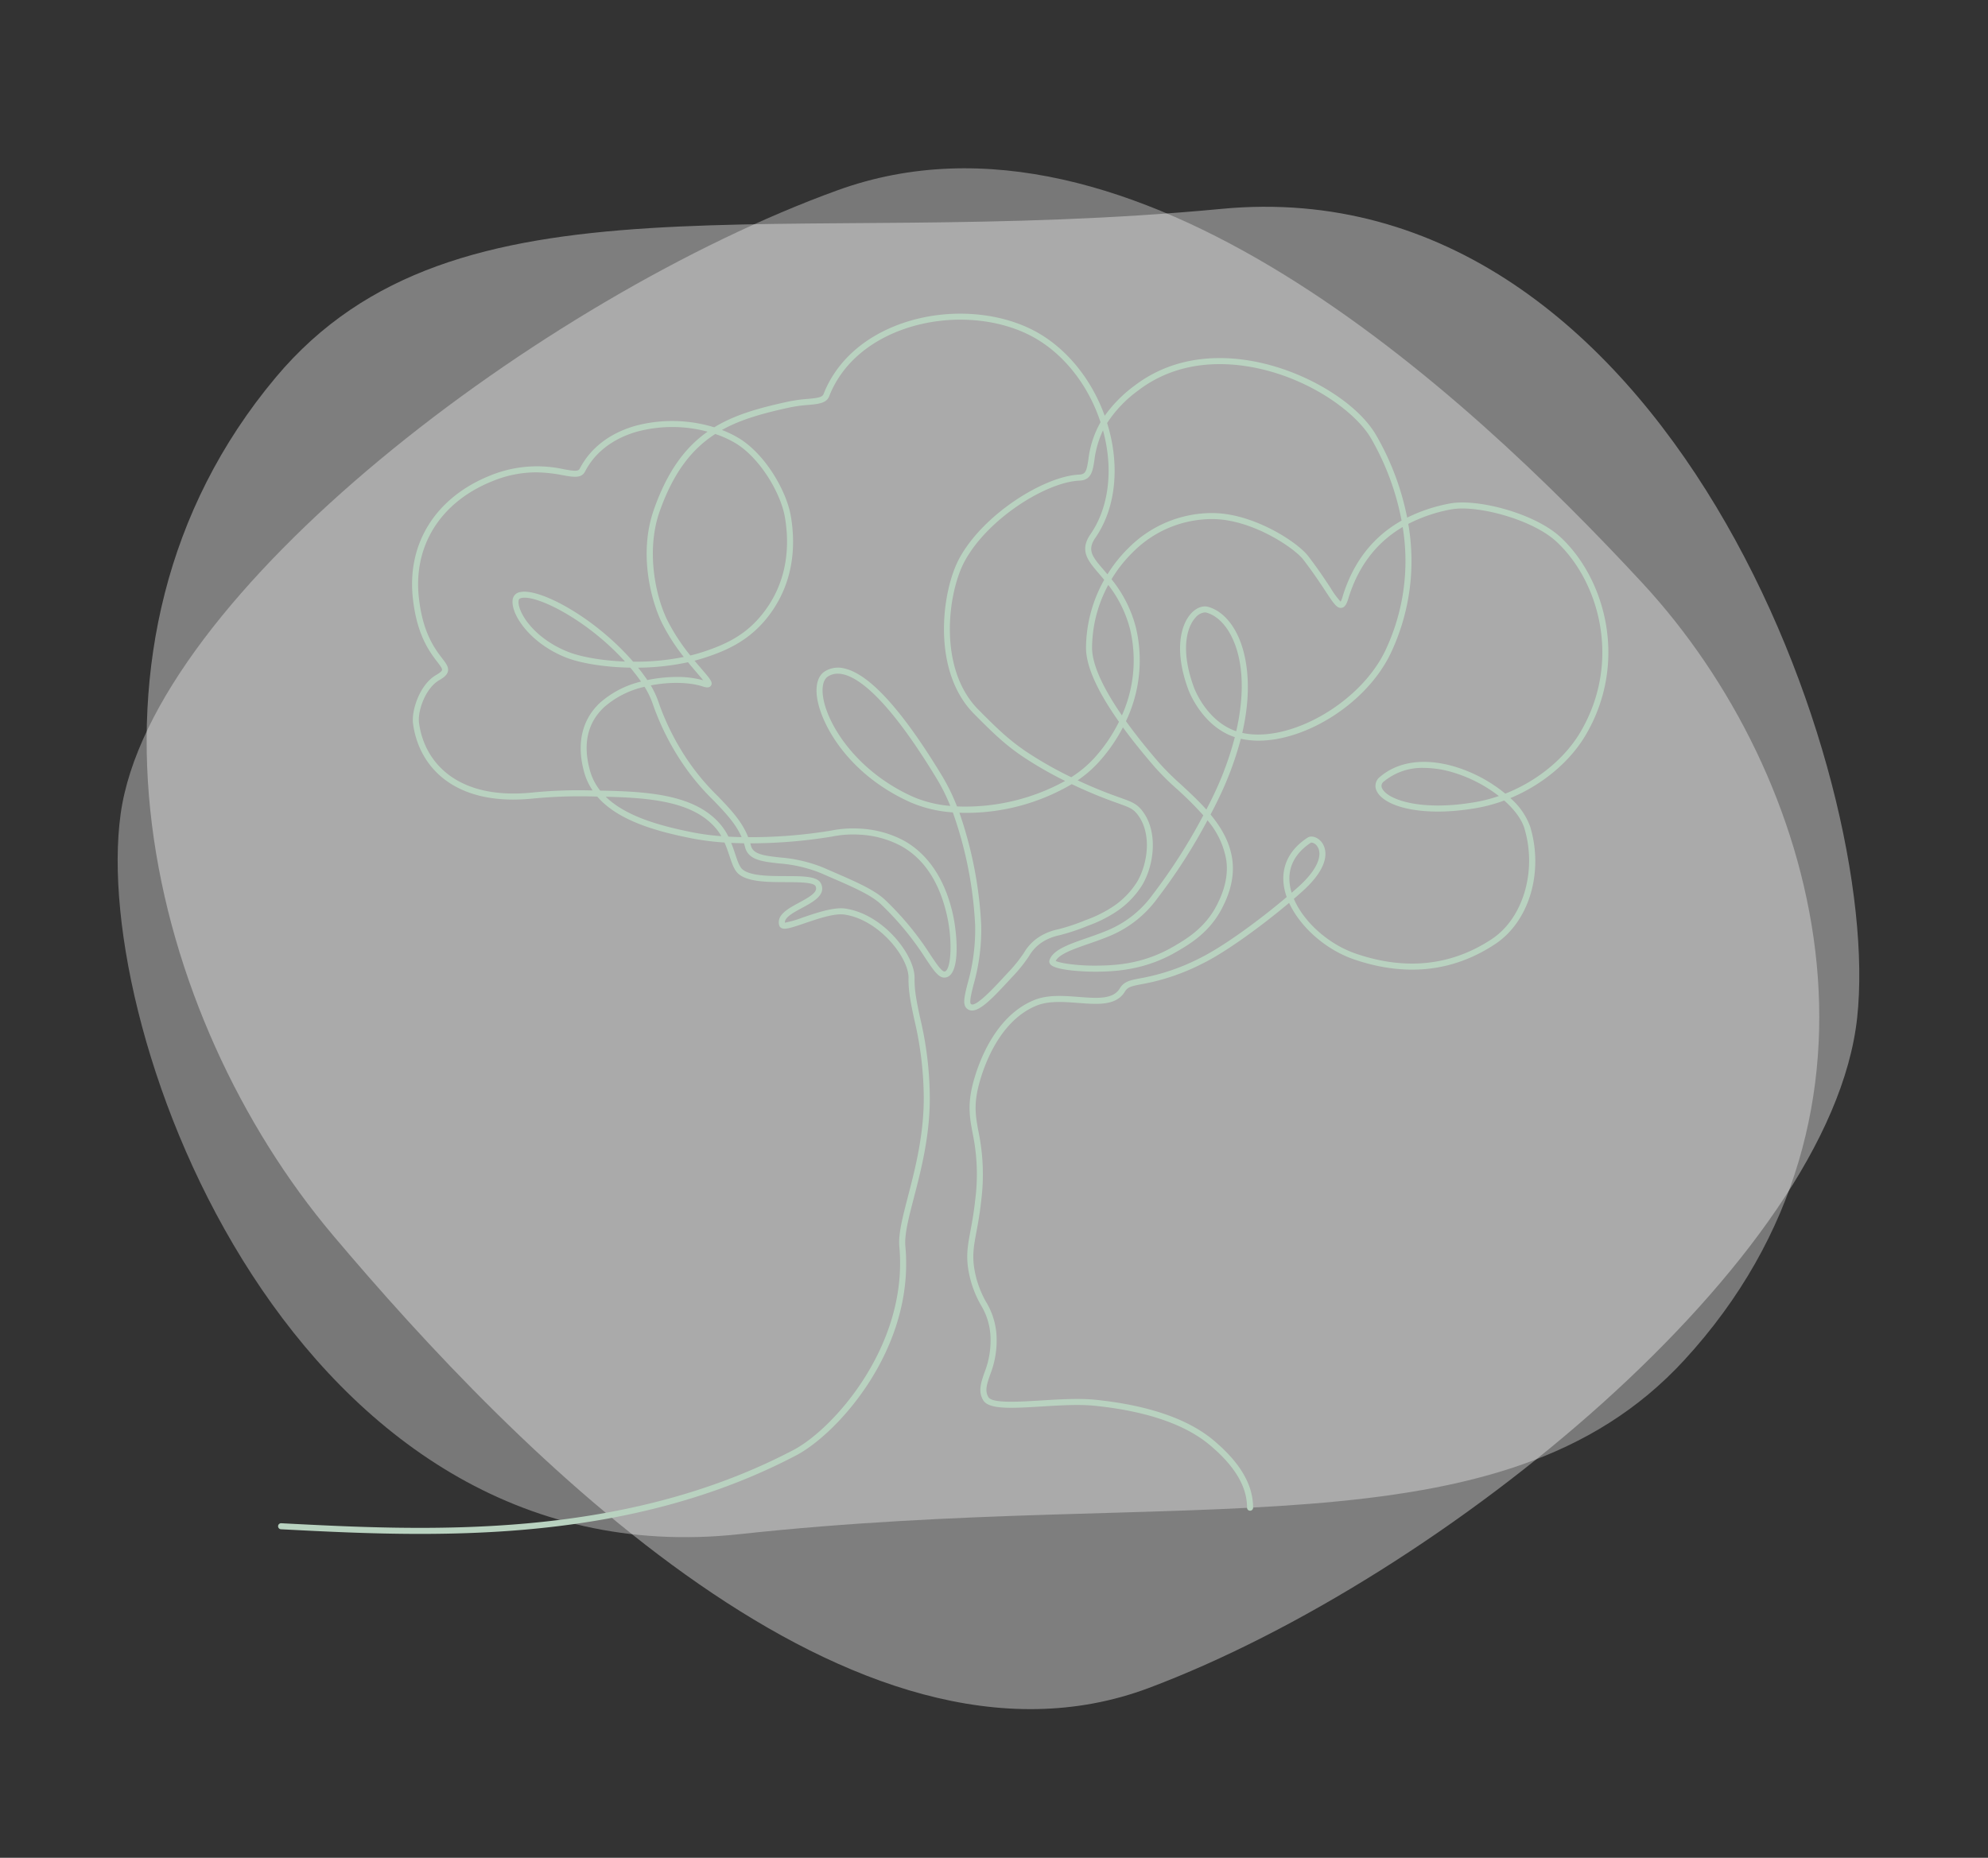<?xml version="1.0" encoding="UTF-8"?> <svg xmlns="http://www.w3.org/2000/svg" xmlns:xlink="http://www.w3.org/1999/xlink" width="568.252" height="531.139" viewBox="0 0 568.252 531.139"><rect x="0" y="0" width="568.252" height="531.139" fill="#333333" stroke="none"/><defs><style>.a{fill:#b9d2c0;}.b,.c{fill:#fff;}.b{opacity:0.337;}.c{opacity:0.369;}.d{clip-path:url(#a);}</style><clipPath id="a"><rect class="a" width="380.248" height="348.864"></rect></clipPath></defs><g transform="translate(-17660.672 -16245.869)"><g transform="translate(17660.672 16245.869)"><path class="b" d="M59.549,18.771C-18.629,74.358-13.31,174.156,25.041,238.554S137.951,408.66,226.787,396.292s215.919-72.072,237.54-131.841S461.169,39.18,334.136,26.267,122.723-26.124,59.549,18.771Z" transform="matrix(-0.978, 0.208, -0.208, -0.978, 543.595, 394.811)"></path><path class="c" d="M59.643,20.793C-18.678,82.1-13.625,192.6,24.551,264.012S137,452.677,225.86,439.252,441.955,360.109,463.734,294,461.179,44.6,334.189,29.917,122.932-28.721,59.643,20.793Z" transform="matrix(0.978, -0.208, 0.208, 0.978, 16.164, 99.964)"></path></g><g transform="translate(17740.16 16335.549)"><g class="d"><path class="a" d="M366.6,63.921c-7.437-6.91-23.929-11.146-31.713-9.641a46.5,46.5,0,0,0-12.151,4.03,76.726,76.726,0,0,0-8.777-23.416c-5.219-9.185-19.489-18.033-33.932-21.04-9.373-1.95-23.051-2.4-34.983,6.549a38.711,38.711,0,0,0-8.762,8.786c-3.561-9.9-10.157-18.358-18.4-23.322-10.68-6.434-26.079-7.691-39.229-3.2C167.628,6.427,159.551,13.65,155.914,23c-.371.953-1.906,1.136-4.589,1.376a42.144,42.144,0,0,0-5.423.745c-8.046,1.755-15.142,3.644-21.235,7.369a40.839,40.839,0,0,0-22.632-.4c-7.3,2.107-12.775,6.345-15.83,12.252-.427.824-1.769.626-4.523.137a35.371,35.371,0,0,0-21.177,1.848C45.059,52.58,36.837,65.639,38.512,81.266c1.139,10.629,4.807,15.426,7,18.293.772,1.009,1.439,1.881,1.353,2.309-.048.237-.375.675-1.662,1.416-4.717,2.714-7.115,10.155-6.631,13.886,1.41,10.885,9.734,21.749,28.668,21.748a55.464,55.464,0,0,0,5.678-.3,139.465,139.465,0,0,1,18.323-.55c5.9,6.854,16.728,9.911,27.112,11.961a73.544,73.544,0,0,0,9.254,1.164c.569,1.293,1.007,2.6,1.417,3.831.715,2.138,1.331,3.986,2.449,5.021,2.644,2.449,8.47,2.467,13.611,2.481,3.579.01,8.032.023,8.552,1.158.74,1.612-1.374,2.9-4.683,4.69-3.209,1.733-6.526,3.523-5.71,6.5a1.242,1.242,0,0,0,.627.773c.989.524,2.846-.072,6.621-1.359,3.81-1.3,8.553-2.919,11.418-2.491,9.92,1.471,18.423,12.363,18.3,18.165-.079,3.8.715,7.5,1.634,11.784a99.163,99.163,0,0,1,2.718,22.5c.009,10.712-2.491,20.347-4.5,28.089-1.571,6.056-2.813,10.84-2.481,14.417,2.6,28.109-18.774,52.085-30.252,58.112C97.841,350.847,41.815,347.936.908,345.812a.863.863,0,0,0-.09,1.725c12.121.63,25.555,1.327,39.764,1.327,33.981,0,72.357-4,107.548-22.474,5.159-2.709,13.715-9.819,20.851-20.941,5.548-8.649,11.842-22.41,10.319-38.86-.3-3.277.965-8.164,2.433-13.824,2.034-7.837,4.564-17.59,4.555-28.524a100.64,100.64,0,0,0-2.756-22.864c-.9-4.177-1.671-7.785-1.6-11.385.137-6.529-8.857-18.29-19.774-19.91-3.284-.488-8.243,1.205-12.229,2.565a29.763,29.763,0,0,1-5.074,1.467c-.078-1.528,2.457-2.9,4.914-4.223,3.235-1.746,6.9-3.726,5.432-6.929-.981-2.138-5.013-2.15-10.117-2.165-4.824-.013-10.292-.029-12.442-2.021-.793-.734-1.345-2.387-1.984-4.3-.329-.985-.691-2.067-1.139-3.175,1.215.058,2.432.094,3.643.111q.175.539.32,1.1c.943,3.659,4.766,4.1,9.606,4.654a39.884,39.884,0,0,1,11.9,2.711q1.33.58,2.571,1.117c6.9,2.991,11.878,5.152,14.763,7.853a83.248,83.248,0,0,1,12.749,15.471c2.593,3.869,4.017,6,6.039,5.395,3.956-1.187,3.046-12.589,1.68-18.43-2.89-12.356-9.223-18.069-14.026-20.687a29.832,29.832,0,0,0-12.322-3.367,32.015,32.015,0,0,0-8.262.535l-.114.022a141.353,141.353,0,0,1-23.689,1.886c-1.8-4.562-5-7.9-8.633-11.675a66.388,66.388,0,0,1-10.826-13.722,71.373,71.373,0,0,1-6-12.718,26.216,26.216,0,0,0-2.385-5.28c5.566-1.091,11.164-.886,14.759.275.711.23,1.9.613,2.448-.209.613-.922-.212-1.883-2.661-4.734-.618-.72-1.308-1.524-2.039-2.4q1.529-.4,3.012-.88c6.538-2.141,13.341-5.174,18.81-12.8,7.016-9.781,6.96-20.505,5.679-27.78-1.271-7.212-7.4-17.788-15.073-22.3a30.846,30.846,0,0,0-4.6-2.2c5.632-3.151,12.115-4.852,19.4-6.442a40.691,40.691,0,0,1,5.209-.712c2.943-.264,5.268-.473,6.045-2.471,3.449-8.87,11.153-15.735,21.69-19.33,12.69-4.33,27.52-3.134,37.78,3.048,8.256,4.974,14.8,13.621,18.1,23.7A28.156,28.156,0,0,0,231.617,41.7c-.5,3.213-.749,4.233-2.612,4.309-9.8.395-27.251,11.123-34.223,23.853-5.12,9.348-8.1,32.238,4.172,44.574,4.883,4.907,8.411,8.452,13.724,12.071a107.27,107.27,0,0,0,12.292,7.085,59.24,59.24,0,0,1-30.91,7.285,57.588,57.588,0,0,0-4.207-8.635c-11.373-18.8-20.773-29.164-27.94-30.8a7.15,7.15,0,0,0-5.692.861c-1.7,1.109-2.513,3.4-2.273,6.463.6,7.595,8.416,22.716,26.869,30.96a36.615,36.615,0,0,0,12.051,2.854,112.712,112.712,0,0,1,6.378,32.21,56.127,56.127,0,0,1-2.147,16.7c-.984,3.929-1.578,6.3.041,7.375,2.391,1.585,6.174-2.178,11.258-7.673.558-.6,1.091-1.179,1.584-1.7a42.983,42.983,0,0,0,4.679-5.839,11.662,11.662,0,0,1,4.372-4.341,14.472,14.472,0,0,1,4.2-1.578,58.57,58.57,0,0,0,8.2-2.722,37.706,37.706,0,0,0,7.418-3.573,25.149,25.149,0,0,0,8.237-8.218c3.369-5.828,4.491-15.2-.064-21.086-1.6-2.063-3-2.568-6.408-3.787-1.632-.585-3.663-1.314-6.457-2.467-1.991-.821-3.862-1.65-5.6-2.466a33.6,33.6,0,0,0,5.866-5.041,47.27,47.27,0,0,0,7.063-10.1q3.658,5.011,8.572,10.735l.523.611a77.633,77.633,0,0,0,6.227,6.18,99.081,99.081,0,0,1,7.658,7.623,160.357,160.357,0,0,1-14.448,22.633l-.066.083a30.018,30.018,0,0,1-12.118,9.845c-2.156.958-4.466,1.762-6.7,2.539-5.168,1.8-9.632,3.351-10.629,6.283a1.245,1.245,0,0,0,.188,1.149c1.455,1.992,11.173,2.215,13.7,2.169,4.212-.082,12.977-.25,22.174-5.556,3.895-2.248,9.78-5.643,13.394-12.872.994-1.989,3.636-7.275,2.8-13.554-.656-4.937-3.1-9.167-6.224-12.949.943-1.794,1.736-3.378,2.346-4.657a93.406,93.406,0,0,0,6.308-17,23.139,23.139,0,0,0,5.066.537c13.761,0,30.861-10.728,37.692-24.805a61.551,61.551,0,0,0,5.1-37.166,44.205,44.205,0,0,1,12.159-4.125c7.337-1.418,23.3,2.792,30.209,9.211,12.115,11.257,18.674,34.084,6.97,54.215-4.516,7.767-12.52,14.247-21.6,17.821a41.746,41.746,0,0,0-14.561-7.754c-8.558-2.505-16.11-1.453-21.263,2.964a3.223,3.223,0,0,0-.943,4.026c2.075,4.405,12.775,7.612,28.52,4.879a45.211,45.211,0,0,0,7.937-2.152c2.888,2.553,4.981,5.343,5.773,7.975,3.645,12.094-.348,25.685-9.288,31.614-11.542,7.655-24.617,9.067-38.863,4.2-7.916-2.707-14.949-9.106-17.748-15.675.887-.763,1.734-1.51,2.533-2.232,8.854-8,6.389-12.7,5.423-13.955-1.121-1.449-2.937-2.035-4.048-1.306-6.5,4.266-7.288,9.683-6.808,13.475a16.668,16.668,0,0,0,.854,3.495c-7.834,6.647-18.3,14.3-24.934,17.528a60.505,60.505,0,0,1-16.9,5.708c-2.92.557-4.683.892-5.888,2.9-1.907,3.179-6.454,2.832-11.723,2.429-4.371-.333-8.892-.68-12.765.908-11.211,4.6-15.88,17.909-17.367,23.42-1.734,6.424-1.032,10.185-.219,14.538a57.626,57.626,0,0,1,.738,19.317c-.39,3.594-.889,6.271-1.329,8.634-.862,4.632-1.432,7.691-.288,12.859a30.233,30.233,0,0,0,3.257,8.413,19.1,19.1,0,0,1,2.71,8.336,25.075,25.075,0,0,1-1.72,11.051c-.972,2.842-1.812,5.3-.341,7.805,1.6,2.73,8.227,2.326,16.618,1.814,5.349-.328,10.882-.666,15.416-.193,14.712,1.531,25.746,5.316,32.8,11.252,7.131,6.006,10.6,11.854,10.6,17.879a.863.863,0,1,0,1.727,0c0-6.565-3.668-12.846-11.213-19.2-7.318-6.163-18.666-10.081-33.729-11.649-4.678-.487-10.281-.144-15.7.186-6.541.4-13.957.854-15.023-.962s-.452-3.635.485-6.373a26.559,26.559,0,0,0,1.806-11.758,20.762,20.762,0,0,0-2.905-9,28.4,28.4,0,0,1-3.1-7.978c-1.068-4.824-.524-7.747.3-12.169.445-2.393.95-5.105,1.347-8.764a59.84,59.84,0,0,0-.757-19.82c-.806-4.318-1.442-7.728.189-13.773,1.42-5.262,5.856-17.965,16.356-22.271,3.493-1.432,7.807-1.1,11.978-.783,5.594.426,10.879.831,13.335-3.263.767-1.278,1.814-1.535,4.73-2.091a62.034,62.034,0,0,0,17.329-5.852c6.629-3.221,16.985-10.761,24.865-17.4,3.144,6.834,10.41,13.368,18.549,16.15,14.78,5.053,28.363,3.576,40.376-4.391,9.706-6.437,13.906-20.547,9.987-33.552a19.73,19.73,0,0,0-5.67-8.166c9.1-3.781,17.084-10.37,21.652-18.227,12.155-20.906,5.317-44.635-7.287-56.348M158.386,149.483l.116-.021a30.369,30.369,0,0,1,7.827-.509,28.1,28.1,0,0,1,11.611,3.161c6.536,3.561,10.967,10.143,13.17,19.564,1.795,7.67,1.234,15.864-.5,16.382-.8.231-2.331-2.05-4.108-4.7a84.817,84.817,0,0,0-13-15.771c-3.1-2.9-8.2-5.116-15.256-8.177q-1.24-.537-2.567-1.116a41.9,41.9,0,0,0-12.393-2.844c-4.779-.549-7.514-.976-8.13-3.369q-.086-.333-.181-.658a143.748,143.748,0,0,0,23.409-1.939M72.741,136.9c-21.734,2.239-31.017-8.839-32.457-19.95-.43-3.313,1.808-9.882,5.779-12.166,1.588-.914,2.311-1.66,2.494-2.574.239-1.195-.564-2.245-1.674-3.7-2.082-2.722-5.566-7.279-6.654-17.427-1.588-14.816,6.235-27.208,20.924-33.151a32.977,32.977,0,0,1,12.558-2.567,41.838,41.838,0,0,1,7.668.819c3.094.55,5.329.947,6.359-1.044,3.578-6.918,10.009-10.011,14.775-11.386a38.941,38.941,0,0,1,20.256-.018c-6.3,4.425-11.442,11.162-15.361,22.3-4.5,12.8-.631,26.445,2.366,32.493a56.6,56.6,0,0,0,6.193,9.618A70.173,70.173,0,0,1,101.486,99.5C90.555,86.859,74.794,78.418,69.242,79.59a2.513,2.513,0,0,0-2.154,1.969c-.823,4.051,4.7,12.589,15.215,16.749,3.949,1.562,10.754,2.763,18.373,2.893,1.046,1.245,2.05,2.538,3,3.875l.077.109a27.247,27.247,0,0,0-11.869,6.179c-5.075,4.847-6.6,11.629-4.426,19.614a17.842,17.842,0,0,0,2.447,5.338,133.381,133.381,0,0,0-17.161.581M99.15,99.45C92.411,99.2,86.483,98.1,82.938,96.7,72.658,92.637,68.193,84.793,68.78,81.9c.029-.14.1-.47.819-.623a4.187,4.187,0,0,1,.851-.079c5.146,0,18.514,6.977,28.7,18.25m19.538,48.881c-9.433-1.862-19.238-4.556-25.024-10.22,13.238.3,25.453,1.469,31.8,9.43a14.444,14.444,0,0,1,1.239,1.838,68.709,68.709,0,0,1-8.012-1.048m-11.393-36.188a73.675,73.675,0,0,0,6.123,12.985A67.8,67.8,0,0,0,124.5,139.194c3.313,3.447,6.259,6.511,7.994,10.456-1.261-.025-2.522-.07-3.772-.139a17.118,17.118,0,0,0-1.913-3.046c-7.069-8.87-20.451-9.86-34.733-10.112a16.188,16.188,0,0,1-2.956-5.83c-2.03-7.441-.7-13.466,3.953-17.91a25.959,25.959,0,0,1,11.674-5.938,24.322,24.322,0,0,1,2.547,5.469m12.475-9.409c.634.738,1.28,1.49,1.748,2.08a27.133,27.133,0,0,0-7.576-.953,40.676,40.676,0,0,0-8.388.893q-.224-.328-.471-.678-1.037-1.463-2.171-2.868a70.177,70.177,0,0,0,14.261-1.555c.938,1.148,1.824,2.179,2.6,3.081m10.823-65.8c7.024,4.128,13.037,14.248,14.247,21.111,1.224,6.948,1.285,17.181-5.381,26.473-4.89,6.818-10.711,9.794-17.943,12.163-1.2.393-2.43.74-3.678,1.044a56.238,56.238,0,0,1-6.515-9.964c-3.731-7.528-6.037-20.488-2.284-31.153,4-11.359,9.331-17.966,15.925-22.214a30.165,30.165,0,0,1,5.63,2.539m50.929,101.2c-16.825-7.517-25.246-21.787-25.852-29.518-.188-2.4.343-4.132,1.493-4.88a5.054,5.054,0,0,1,2.81-.81,7,7,0,0,1,1.555.185c4.6,1.054,12.994,7.116,26.847,30.016a54.866,54.866,0,0,1,3.773,7.605,33.8,33.8,0,0,1-10.627-2.6M246.079,21.785c11.416-8.562,24.571-8.119,33.6-6.24,15.693,3.267,28.6,12.848,32.783,20.2a74.844,74.844,0,0,1,8.679,23.416c-8.222,4.644-13.875,11.927-16.872,21.772a5.785,5.785,0,0,1-.559,1.4,24.323,24.323,0,0,1-2.875-3.938c-1.491-2.264-3.533-5.364-6.4-9.1-3-3.917-15.017-11.8-26.349-12.269q-.67-.028-1.338-.028a33.714,33.714,0,0,0-23.388,9.726,40.088,40.088,0,0,0-6.292,7.8c-.372-.443-.734-.864-1.081-1.268-3.219-3.747-4.835-5.627-2.35-9.216,5.131-7.412,6.758-17.795,4.462-28.487q-.468-2.179-1.126-4.294a35.564,35.564,0,0,1,9.109-9.461M233.505,137.467c2.831,1.168,4.884,1.9,6.533,2.495,3.244,1.163,4.337,1.554,5.624,3.219,4.094,5.292,3.023,13.824-.064,19.165a23.538,23.538,0,0,1-7.694,7.641,36.049,36.049,0,0,1-7.112,3.413,56.978,56.978,0,0,1-7.99,2.651,16.059,16.059,0,0,0-4.627,1.752,13.336,13.336,0,0,0-4.933,4.859,41.68,41.68,0,0,1-4.509,5.63c-.5.525-1.036,1.106-1.6,1.715-2.3,2.485-7.685,8.309-9.034,7.407-.6-.4.049-3,.679-5.517a57.635,57.635,0,0,0,2.2-17.188,115.359,115.359,0,0,0-6.226-32.029q1.016.041,2.046.04a59.587,59.587,0,0,0,30.065-8.21c2.037.973,4.256,1.97,6.646,2.957m-.357-10.265a32.141,32.141,0,0,1-6.429,5.323,106.887,106.887,0,0,1-13.068-7.449c-5.178-3.526-8.657-7.023-13.472-11.862-11.671-11.727-8.779-33.585-3.882-42.527,6.712-12.255,23.42-22.579,32.778-22.956,3.368-.136,3.776-2.746,4.248-5.768a27.768,27.768,0,0,1,2.467-8.6q.343,1.258.619,2.54c2.2,10.227.668,20.12-4.193,27.141-3.244,4.686-.726,7.615,2.46,11.325.463.539.953,1.11,1.46,1.722a40.084,40.084,0,0,0-5.2,19.421c0,5.213,3.161,12.307,9.422,21.174a45.387,45.387,0,0,1-7.2,10.515m8.048-12.339c-6.831-9.883-8.539-15.854-8.539-19.35A38.244,38.244,0,0,1,237.3,77.551a34.561,34.561,0,0,1,6.236,12.675,38.525,38.525,0,0,1-2.34,24.637m29.858,41.5c.763,5.754-1.706,10.694-2.636,12.554-3.381,6.764-9,10-12.714,12.15-8.809,5.082-16.962,5.239-21.342,5.323-5.663.1-10.891-.695-12.09-1.34,1.013-1.973,5.108-3.4,9.432-4.9,2.267-.789,4.611-1.6,6.834-2.591A31.98,31.98,0,0,0,251.308,167.2l.066-.082a160.866,160.866,0,0,0,14.284-22.273,23.619,23.619,0,0,1,5.4,11.516m2.823-36.986c-8.381-2.812-11.889-11.987-12.037-12.384-3.861-10.337-2.306-17.189.435-20.153a3.829,3.829,0,0,1,2.628-1.421,1.887,1.887,0,0,1,.52.071c3.013.864,5.678,3.573,7.5,7.629,3.042,6.754,3.3,15.974.95,26.258M316.4,96.512c-7.249,14.941-27.4,26.306-40.795,23.343,3.356-14.523.637-23.58-1.1-27.445-2.038-4.526-5.092-7.573-8.6-8.579-1.578-.453-3.408.234-4.891,1.837-3.091,3.342-4.92,10.858-.785,21.929.16.431,3.99,10.447,13.249,13.465a90.911,90.911,0,0,1-6.141,16.724c-.532,1.117-1.206,2.469-2,3.991-2.314-2.6-4.895-4.982-7.349-7.253a76.372,76.372,0,0,1-6.084-6.031l-.528-.616c-3.645-4.246-6.613-8.022-9.018-11.374a40.449,40.449,0,0,0,2.855-26.714,36.292,36.292,0,0,0-6.982-13.863,38.426,38.426,0,0,1,6.33-7.963,31.862,31.862,0,0,1,23.458-9.219c11.022.459,22.555,8.335,25.05,11.594,2.826,3.692,4.849,6.762,6.326,9,2.311,3.508,3.262,4.959,4.587,4.768,1.089-.158,1.573-1.462,1.941-2.673,2.787-9.157,7.991-15.994,15.531-20.444A59.751,59.751,0,0,1,316.4,96.512m25.845,43.123c-15.649,2.716-25.161-.729-26.662-3.913a1.527,1.527,0,0,1,.505-1.98,17.2,17.2,0,0,1,11.462-3.879,29.285,29.285,0,0,1,8.192,1.261,40.307,40.307,0,0,1,13.2,6.78,43.366,43.366,0,0,1-6.692,1.731m-53.079,23.427c-.6-4.739,1.49-8.825,6.042-11.815a.325.325,0,0,1,.169-.035,2.224,2.224,0,0,1,1.565.953c1.519,1.965.946,6.049-5.215,11.617q-.961.869-2.012,1.782a14.8,14.8,0,0,1-.549-2.5" transform="translate(0 0)"></path></g></g></g></svg> 